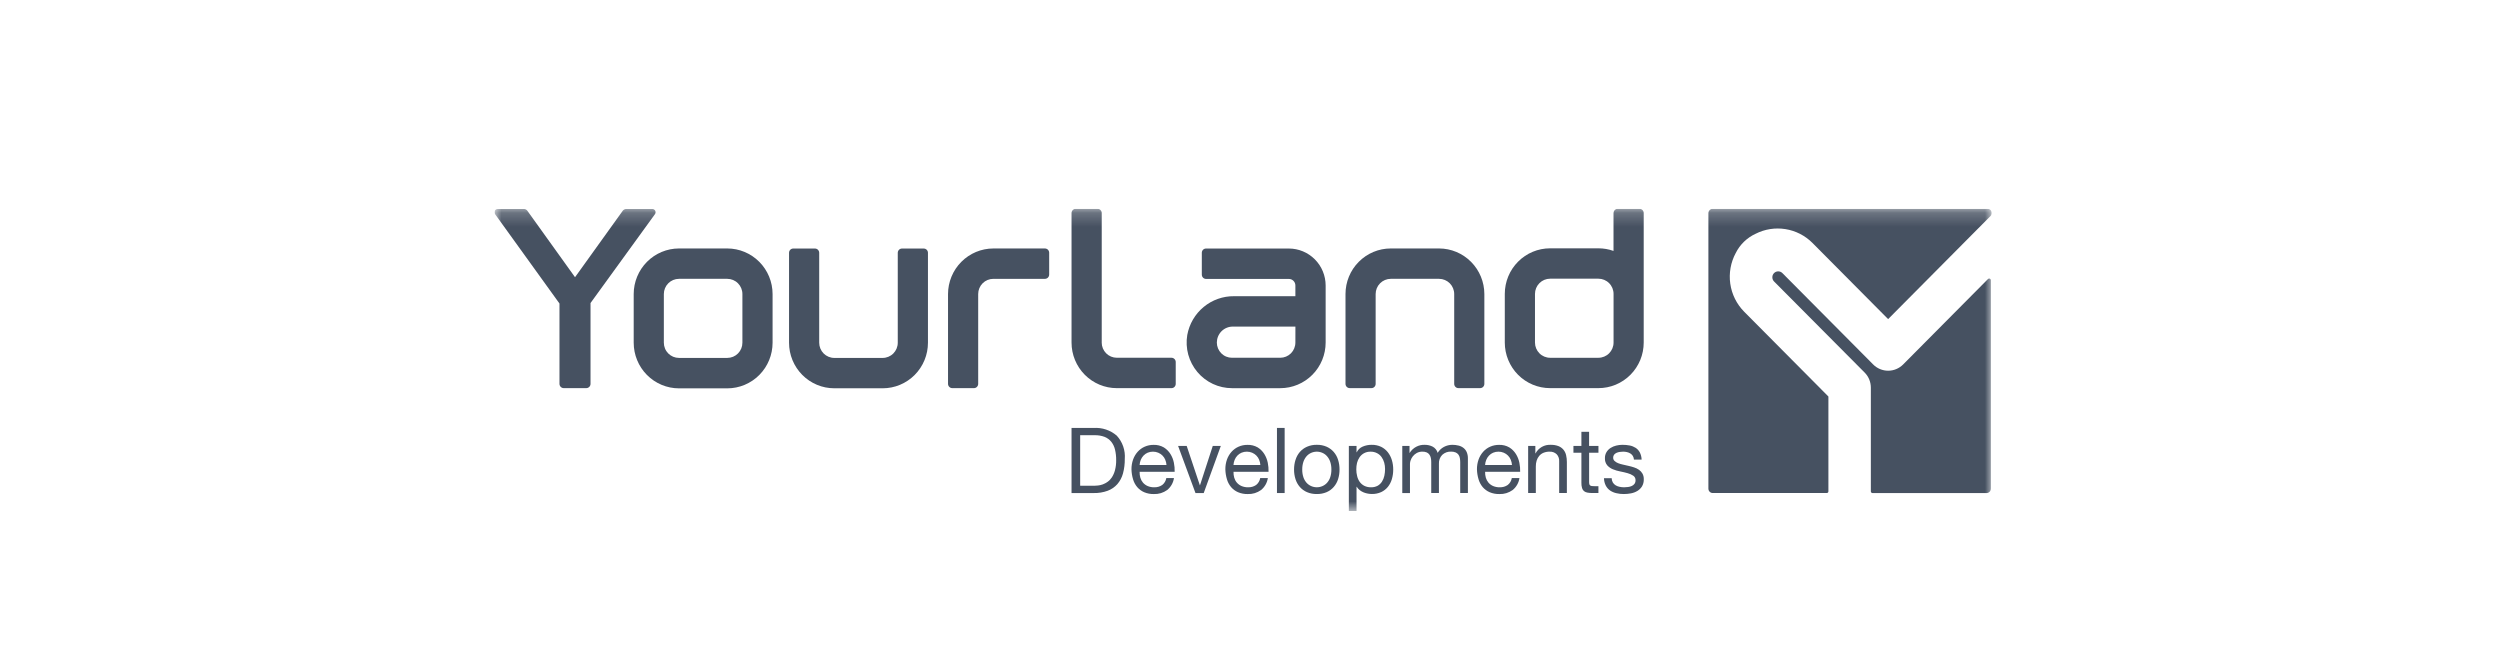 <svg width="182" height="48" viewBox="0 0 182 48" fill="none" xmlns="http://www.w3.org/2000/svg">
<g clip-path="url(#clip0_480_590)">
<mask id="mask0_480_590" style="mask-type:luminance" maskUnits="userSpaceOnUse" x="36" y="15" width="109" height="23">
<path d="M36 37.2H145V15.201H36V37.2Z" fill="white"/>
</mask>
<g mask="url(#mask0_480_590)">
<path d="M52.947 18.088H49.429C48.555 18.09 47.718 18.44 47.1 19.062C46.482 19.684 46.134 20.527 46.133 21.407V24.948C46.133 25.829 46.48 26.674 47.098 27.297C47.716 27.92 48.555 28.271 49.429 28.272H52.947C53.822 28.271 54.661 27.92 55.279 27.297C55.897 26.674 56.244 25.829 56.244 24.948V21.407C56.243 20.527 55.895 19.684 55.277 19.062C54.659 18.44 53.821 18.09 52.947 18.088ZM54.047 24.948C54.047 25.094 54.019 25.238 53.964 25.372C53.908 25.507 53.827 25.629 53.725 25.732C53.623 25.834 53.502 25.916 53.368 25.972C53.234 26.027 53.091 26.056 52.947 26.056H49.429C49.284 26.056 49.141 26.027 49.008 25.972C48.874 25.916 48.753 25.834 48.651 25.732C48.548 25.629 48.467 25.507 48.412 25.372C48.357 25.238 48.328 25.094 48.328 24.948V21.407C48.328 21.113 48.444 20.831 48.651 20.624C48.857 20.416 49.137 20.299 49.429 20.299H52.947C53.239 20.299 53.519 20.416 53.725 20.624C53.931 20.831 54.047 21.113 54.047 21.407V24.948Z" fill="#465161"/>
<path d="M69.016 21.408V27.946C69.016 28.028 69.049 28.107 69.107 28.165C69.165 28.224 69.243 28.256 69.325 28.256H70.906C70.987 28.256 71.065 28.223 71.122 28.164C71.18 28.106 71.212 28.027 71.212 27.946V21.408C71.212 21.114 71.328 20.832 71.534 20.624C71.741 20.416 72.021 20.3 72.313 20.3H76.071C76.153 20.3 76.232 20.267 76.29 20.209C76.347 20.15 76.38 20.071 76.38 19.989V18.4C76.38 18.318 76.347 18.239 76.29 18.18C76.232 18.122 76.153 18.089 76.071 18.089H72.313C71.439 18.091 70.602 18.441 69.984 19.063C69.365 19.685 69.018 20.528 69.016 21.408Z" fill="#465161"/>
<path d="M80.206 24.938V15.511C80.206 15.428 80.173 15.35 80.115 15.291C80.058 15.233 79.979 15.2 79.897 15.2H78.317C78.235 15.2 78.157 15.233 78.099 15.291C78.041 15.35 78.008 15.428 78.008 15.511V24.938C78.008 25.373 78.093 25.805 78.259 26.208C78.425 26.611 78.668 26.977 78.974 27.285C79.28 27.593 79.643 27.837 80.043 28.004C80.443 28.171 80.872 28.257 81.305 28.257H85.284C85.365 28.257 85.444 28.225 85.501 28.167C85.559 28.109 85.592 28.031 85.593 27.949V26.355C85.593 26.273 85.56 26.194 85.502 26.136C85.444 26.078 85.366 26.045 85.284 26.044H81.305C81.013 26.044 80.733 25.928 80.527 25.72C80.32 25.512 80.204 25.23 80.204 24.936" fill="#465161"/>
<path d="M65.357 24.949C65.357 25.243 65.241 25.524 65.035 25.732C64.828 25.94 64.548 26.057 64.256 26.057H60.739C60.447 26.057 60.167 25.94 59.96 25.732C59.754 25.524 59.638 25.243 59.638 24.949V18.404C59.638 18.322 59.605 18.243 59.547 18.184C59.489 18.126 59.411 18.093 59.329 18.093H57.748C57.708 18.093 57.668 18.101 57.63 18.117C57.593 18.133 57.559 18.156 57.531 18.184C57.502 18.213 57.48 18.248 57.465 18.285C57.45 18.323 57.442 18.363 57.442 18.404V24.949C57.442 25.384 57.527 25.816 57.693 26.219C57.859 26.622 58.102 26.987 58.408 27.296C58.714 27.604 59.077 27.848 59.477 28.015C59.877 28.182 60.306 28.267 60.739 28.267H64.257C64.69 28.268 65.119 28.182 65.519 28.015C65.919 27.848 66.283 27.604 66.589 27.296C66.895 26.988 67.138 26.622 67.304 26.219C67.47 25.816 67.555 25.385 67.555 24.949V18.404C67.555 18.322 67.522 18.243 67.465 18.184C67.407 18.126 67.328 18.093 67.246 18.093H65.666C65.584 18.093 65.506 18.126 65.448 18.184C65.39 18.243 65.357 18.322 65.357 18.404V24.949Z" fill="#465161"/>
<path d="M104.766 18.088H101.248C100.374 18.088 99.536 18.438 98.918 19.061C98.299 19.683 97.952 20.527 97.952 21.407V27.947C97.953 28.029 97.986 28.108 98.044 28.165C98.101 28.223 98.18 28.255 98.261 28.255H99.841C99.922 28.255 100 28.223 100.057 28.165C100.115 28.107 100.147 28.029 100.147 27.947V21.407C100.147 21.113 100.263 20.831 100.469 20.624C100.676 20.416 100.956 20.299 101.248 20.299H104.766C105.057 20.299 105.337 20.416 105.544 20.624C105.75 20.831 105.866 21.113 105.866 21.407V27.947C105.866 27.988 105.874 28.028 105.89 28.066C105.905 28.103 105.928 28.137 105.957 28.166C105.986 28.195 106.02 28.217 106.057 28.233C106.095 28.248 106.135 28.256 106.175 28.255H107.755C107.836 28.255 107.914 28.223 107.971 28.165C108.028 28.107 108.061 28.029 108.061 27.947V21.407C108.059 20.528 107.712 19.685 107.094 19.063C106.477 18.441 105.64 18.09 104.766 18.088Z" fill="#465161"/>
<path d="M93.829 18.093H87.797C87.716 18.093 87.639 18.126 87.581 18.183C87.524 18.241 87.492 18.319 87.492 18.401V19.995C87.492 20.077 87.524 20.155 87.581 20.214C87.638 20.272 87.716 20.305 87.797 20.306H93.829C93.892 20.306 93.954 20.318 94.012 20.342C94.069 20.366 94.122 20.402 94.166 20.447C94.21 20.491 94.245 20.544 94.269 20.602C94.292 20.661 94.304 20.723 94.304 20.786V21.563H89.846C89.038 21.553 88.251 21.83 87.627 22.347C87.002 22.863 86.579 23.586 86.433 24.387C86.353 24.863 86.378 25.35 86.505 25.816C86.633 26.281 86.859 26.713 87.168 27.081C87.478 27.45 87.864 27.746 88.299 27.95C88.734 28.153 89.207 28.258 89.687 28.259H93.204C94.08 28.259 94.92 27.909 95.54 27.285C96.159 26.662 96.507 25.816 96.507 24.934V20.784C96.506 20.07 96.223 19.385 95.721 18.881C95.219 18.377 94.539 18.093 93.829 18.093ZM94.304 24.937C94.304 25.231 94.188 25.513 93.982 25.721C93.775 25.928 93.495 26.045 93.203 26.045H89.687C89.543 26.045 89.4 26.016 89.266 25.961C89.132 25.905 89.011 25.823 88.909 25.721C88.807 25.618 88.726 25.495 88.67 25.361C88.615 25.227 88.586 25.082 88.586 24.937C88.587 24.784 88.617 24.633 88.675 24.492C88.734 24.351 88.819 24.223 88.926 24.115C89.034 24.007 89.161 23.922 89.302 23.864C89.442 23.805 89.592 23.776 89.744 23.776H94.306L94.304 24.937Z" fill="#465161"/>
<path d="M117.464 15.511V18.268C117.11 18.142 116.738 18.077 116.363 18.078H112.845C111.971 18.078 111.132 18.428 110.514 19.051C109.896 19.673 109.549 20.517 109.549 21.397V24.938C109.549 25.373 109.634 25.805 109.8 26.208C109.966 26.61 110.209 26.976 110.515 27.285C110.821 27.593 111.185 27.837 111.585 28.004C111.985 28.171 112.414 28.256 112.847 28.256H116.365C116.798 28.256 117.226 28.171 117.626 28.004C118.026 27.837 118.39 27.593 118.696 27.285C119.002 26.976 119.245 26.61 119.411 26.208C119.577 25.805 119.662 25.373 119.662 24.938V15.511C119.662 15.428 119.629 15.349 119.571 15.291C119.513 15.233 119.435 15.2 119.353 15.2H117.772C117.691 15.201 117.613 15.234 117.556 15.292C117.499 15.35 117.467 15.429 117.467 15.511M117.467 24.938C117.467 25.232 117.351 25.513 117.144 25.721C116.938 25.929 116.658 26.046 116.366 26.046H112.848C112.556 26.046 112.276 25.929 112.07 25.721C111.863 25.513 111.747 25.232 111.747 24.938V21.397C111.747 21.103 111.863 20.822 112.07 20.614C112.276 20.406 112.556 20.289 112.848 20.289H116.366C116.658 20.289 116.938 20.406 117.144 20.614C117.351 20.822 117.467 21.103 117.467 21.397V24.938Z" fill="#465161"/>
<path d="M45.338 15.341L41.862 20.181L38.39 15.341C38.361 15.302 38.323 15.27 38.28 15.248C38.237 15.226 38.189 15.214 38.14 15.213H36.236C36.192 15.213 36.149 15.225 36.111 15.248C36.074 15.271 36.044 15.304 36.024 15.344C36.004 15.383 35.995 15.427 35.998 15.471C36.002 15.515 36.017 15.557 36.043 15.593L40.73 22.096V27.948C40.731 28.03 40.764 28.108 40.822 28.166C40.88 28.223 40.958 28.256 41.039 28.256H42.681C42.763 28.256 42.84 28.223 42.898 28.166C42.956 28.108 42.989 28.03 42.99 27.948V22.061L47.68 15.593C47.706 15.557 47.721 15.515 47.725 15.471C47.728 15.427 47.719 15.383 47.7 15.344C47.68 15.305 47.65 15.272 47.612 15.249C47.575 15.226 47.532 15.213 47.489 15.213H45.589C45.54 15.214 45.492 15.226 45.449 15.248C45.405 15.27 45.367 15.302 45.338 15.341Z" fill="#465161"/>
<path d="M138.55 26.531C138.406 26.676 138.236 26.791 138.048 26.869C137.861 26.948 137.66 26.988 137.456 26.988C137.254 26.988 137.053 26.947 136.865 26.869C136.678 26.791 136.508 26.676 136.365 26.531L129.755 19.878C129.715 19.839 129.668 19.808 129.617 19.787C129.565 19.766 129.51 19.755 129.455 19.755C129.398 19.755 129.342 19.766 129.29 19.787C129.238 19.809 129.191 19.84 129.151 19.881C129.111 19.921 129.079 19.968 129.058 20.021C129.037 20.073 129.026 20.13 129.027 20.186C129.026 20.242 129.037 20.298 129.058 20.35C129.079 20.402 129.11 20.449 129.149 20.489L135.746 27.122C135.89 27.266 136.004 27.438 136.081 27.627C136.159 27.816 136.198 28.019 136.198 28.223V35.773C136.198 35.805 136.21 35.836 136.233 35.859C136.255 35.882 136.285 35.895 136.317 35.896H144.616C144.701 35.896 144.782 35.862 144.842 35.801C144.902 35.741 144.936 35.659 144.936 35.573V20.39C144.934 20.367 144.926 20.345 144.913 20.326C144.9 20.308 144.881 20.293 144.86 20.285C144.839 20.276 144.816 20.273 144.793 20.277C144.771 20.281 144.75 20.291 144.733 20.306L138.55 26.531Z" fill="#465161"/>
<path d="M124.689 35.892H132.99C133.021 35.892 133.051 35.88 133.073 35.858C133.095 35.836 133.108 35.806 133.108 35.774V28.867L126.967 22.684C126.425 22.133 126.073 21.421 125.964 20.654C125.855 19.886 125.994 19.103 126.361 18.421C126.67 17.803 127.179 17.309 127.804 17.021C128.475 16.68 129.235 16.561 129.978 16.679C130.72 16.797 131.407 17.147 131.941 17.68L137.456 23.231L144.909 15.727C144.952 15.684 144.982 15.629 144.994 15.569C145.006 15.509 145 15.447 144.977 15.39C144.954 15.334 144.914 15.286 144.864 15.252C144.813 15.218 144.754 15.2 144.693 15.2H124.689C124.605 15.2 124.523 15.234 124.464 15.295C124.404 15.355 124.37 15.437 124.371 15.523V35.572C124.371 35.614 124.379 35.656 124.395 35.695C124.411 35.734 124.434 35.77 124.464 35.799C124.493 35.829 124.529 35.853 124.567 35.869C124.606 35.885 124.647 35.892 124.689 35.892Z" fill="#465161"/>
<path d="M79.676 35.362C79.764 35.361 79.852 35.355 79.939 35.344C80.054 35.331 80.167 35.305 80.276 35.266C80.401 35.22 80.519 35.158 80.627 35.081C80.752 34.994 80.858 34.884 80.941 34.757C81.043 34.598 81.119 34.425 81.168 34.242C81.232 33.999 81.262 33.747 81.257 33.495C81.26 33.239 81.232 32.984 81.174 32.735C81.127 32.528 81.035 32.334 80.905 32.166C80.776 32.007 80.609 31.883 80.42 31.806C80.185 31.718 79.936 31.677 79.686 31.683H78.636V35.359L79.676 35.362ZM79.624 31.155C80.233 31.115 80.833 31.315 81.298 31.713C81.507 31.94 81.668 32.208 81.769 32.5C81.87 32.793 81.909 33.103 81.884 33.411C81.889 33.769 81.845 34.126 81.752 34.471C81.675 34.757 81.535 35.022 81.343 35.246C81.15 35.462 80.908 35.627 80.638 35.728C80.313 35.846 79.969 35.902 79.623 35.894H78.008V31.154L79.624 31.155Z" fill="#465161"/>
<path d="M84.833 33.472C84.786 33.357 84.716 33.252 84.629 33.164C84.541 33.076 84.437 33.007 84.323 32.958C84.201 32.906 84.07 32.88 83.938 32.881C83.803 32.879 83.669 32.906 83.545 32.958C83.432 33.007 83.33 33.078 83.246 33.168C83.162 33.257 83.095 33.362 83.049 33.475C83 33.595 82.971 33.722 82.963 33.851H84.92C84.912 33.721 84.882 33.593 84.831 33.473M84.966 35.676C84.687 35.877 84.35 35.98 84.006 35.967C83.763 35.973 83.522 35.928 83.297 35.834C83.103 35.751 82.931 35.624 82.793 35.465C82.652 35.298 82.548 35.104 82.487 34.895C82.416 34.659 82.377 34.414 82.371 34.168C82.368 33.924 82.408 33.681 82.49 33.451C82.564 33.244 82.677 33.053 82.823 32.889C82.965 32.731 83.138 32.605 83.331 32.52C83.533 32.43 83.752 32.385 83.973 32.387C84.237 32.376 84.499 32.44 84.728 32.572C84.922 32.694 85.087 32.858 85.209 33.053C85.33 33.248 85.415 33.464 85.459 33.689C85.504 33.905 85.523 34.126 85.515 34.347H82.965C82.959 34.492 82.977 34.638 83.017 34.778C83.055 34.909 83.12 35.031 83.208 35.135C83.301 35.242 83.416 35.326 83.545 35.382C83.697 35.447 83.861 35.478 84.026 35.474C84.233 35.483 84.437 35.425 84.609 35.308C84.768 35.184 84.875 35.004 84.908 34.804H85.464C85.414 35.147 85.237 35.458 84.968 35.675" fill="#465161"/>
</g>
<path d="M87.031 35.893L85.765 32.463H86.391L87.347 35.322H87.361L88.29 32.463H88.876L87.631 35.893H87.031Z" fill="#465161"/>
<mask id="mask1_480_590" style="mask-type:luminance" maskUnits="userSpaceOnUse" x="36" y="15" width="109" height="23">
<path d="M36 37.2H145V15.201H36V37.2Z" fill="white"/>
</mask>
<g mask="url(#mask1_480_590)">
<path d="M91.667 33.472C91.62 33.357 91.551 33.252 91.463 33.164C91.375 33.076 91.272 33.007 91.157 32.958C91.036 32.906 90.904 32.88 90.772 32.881C90.638 32.879 90.504 32.906 90.38 32.958C90.267 33.007 90.165 33.078 90.08 33.168C89.996 33.257 89.929 33.362 89.883 33.475C89.834 33.595 89.805 33.722 89.797 33.851H91.754C91.746 33.721 91.716 33.593 91.666 33.473M91.801 35.676C91.522 35.877 91.184 35.98 90.841 35.967C90.597 35.973 90.356 35.928 90.131 35.834C89.938 35.751 89.765 35.624 89.627 35.465C89.487 35.298 89.382 35.104 89.322 34.895C89.251 34.659 89.212 34.414 89.206 34.168C89.203 33.924 89.243 33.681 89.324 33.451C89.398 33.244 89.511 33.053 89.657 32.889C89.799 32.731 89.972 32.605 90.165 32.52C90.367 32.43 90.586 32.385 90.808 32.387C91.071 32.376 91.333 32.44 91.562 32.572C91.757 32.694 91.921 32.858 92.043 33.053C92.164 33.248 92.249 33.464 92.294 33.689C92.338 33.905 92.357 34.126 92.35 34.347H89.8C89.794 34.492 89.812 34.638 89.852 34.778C89.89 34.909 89.955 35.031 90.044 35.135C90.136 35.242 90.251 35.326 90.38 35.382C90.532 35.447 90.696 35.478 90.861 35.474C91.068 35.483 91.272 35.425 91.444 35.308C91.603 35.184 91.71 35.004 91.743 34.804H92.299C92.248 35.147 92.071 35.458 91.803 35.675" fill="#465161"/>
</g>
<path d="M93.522 35.893H92.963V31.153H93.522V35.893Z" fill="#465161"/>
<mask id="mask2_480_590" style="mask-type:luminance" maskUnits="userSpaceOnUse" x="36" y="15" width="109" height="23">
<path d="M36 37.2H145V15.201H36V37.2Z" fill="white"/>
</mask>
<g mask="url(#mask2_480_590)">
<path d="M94.884 34.734C94.932 34.883 95.01 35.021 95.112 35.139C95.206 35.245 95.322 35.329 95.451 35.386C95.581 35.444 95.722 35.474 95.864 35.473C96.005 35.474 96.146 35.445 96.276 35.387C96.405 35.331 96.521 35.247 96.615 35.141C96.718 35.023 96.795 34.885 96.843 34.736C96.9 34.557 96.928 34.37 96.925 34.182C96.928 33.994 96.9 33.807 96.843 33.628C96.794 33.478 96.717 33.34 96.615 33.221C96.522 33.112 96.406 33.026 96.276 32.969C96.146 32.911 96.006 32.881 95.864 32.881C95.722 32.881 95.582 32.911 95.452 32.969C95.322 33.026 95.206 33.112 95.112 33.221C95.011 33.34 94.934 33.479 94.885 33.628C94.828 33.807 94.8 33.994 94.803 34.182C94.8 34.37 94.827 34.557 94.885 34.736M94.315 33.477C94.379 33.266 94.486 33.07 94.629 32.903C94.773 32.739 94.951 32.609 95.15 32.522C95.375 32.425 95.618 32.377 95.864 32.382C96.109 32.377 96.353 32.424 96.578 32.521C96.776 32.609 96.952 32.739 97.096 32.902C97.24 33.069 97.347 33.263 97.412 33.474C97.484 33.702 97.519 33.94 97.517 34.18C97.52 34.419 97.484 34.657 97.412 34.885C97.347 35.093 97.239 35.286 97.096 35.451C96.953 35.614 96.777 35.743 96.578 35.829C96.352 35.924 96.109 35.97 95.864 35.965C95.619 35.97 95.377 35.924 95.152 35.829C94.951 35.745 94.773 35.615 94.629 35.451C94.486 35.286 94.379 35.093 94.313 34.885C94.241 34.657 94.205 34.419 94.207 34.18C94.206 33.941 94.241 33.703 94.313 33.475" fill="#465161"/>
<path d="M100.77 33.68C100.731 33.535 100.666 33.397 100.578 33.274C100.493 33.154 100.38 33.056 100.248 32.99C100.103 32.915 99.941 32.878 99.778 32.882C99.61 32.877 99.444 32.916 99.297 32.996C99.168 33.068 99.058 33.168 98.974 33.29C98.888 33.416 98.826 33.557 98.79 33.705C98.755 33.859 98.737 34.016 98.739 34.174C98.739 34.339 98.759 34.502 98.8 34.662C98.834 34.81 98.896 34.951 98.983 35.076C99.07 35.197 99.184 35.296 99.316 35.365C99.469 35.442 99.639 35.479 99.811 35.474C99.979 35.48 100.146 35.441 100.296 35.362C100.422 35.289 100.529 35.186 100.608 35.063C100.69 34.933 100.748 34.789 100.78 34.639C100.815 34.477 100.832 34.312 100.832 34.146C100.833 33.989 100.812 33.832 100.771 33.68M98.756 32.462V32.927H98.769C98.859 32.739 99.013 32.592 99.204 32.512C99.411 32.424 99.633 32.38 99.857 32.383C100.095 32.377 100.33 32.427 100.546 32.528C100.736 32.621 100.903 32.757 101.035 32.924C101.167 33.095 101.267 33.289 101.328 33.496C101.395 33.72 101.428 33.953 101.426 34.187C101.427 34.419 101.395 34.651 101.33 34.875C101.271 35.081 101.173 35.274 101.04 35.442C100.908 35.605 100.74 35.736 100.551 35.824C100.336 35.921 100.103 35.968 99.868 35.962C99.774 35.961 99.68 35.952 99.587 35.936C99.483 35.918 99.38 35.889 99.282 35.851C99.179 35.81 99.083 35.755 98.995 35.688C98.905 35.619 98.828 35.533 98.769 35.435H98.756V37.199H98.196V32.462H98.756Z" fill="#465161"/>
<path d="M102.613 32.462V32.968H102.626C102.741 32.781 102.904 32.629 103.098 32.526C103.291 32.423 103.508 32.374 103.726 32.383C103.925 32.381 104.122 32.426 104.299 32.516C104.387 32.563 104.464 32.627 104.526 32.705C104.589 32.782 104.635 32.872 104.662 32.968C104.772 32.786 104.928 32.638 105.114 32.537C105.303 32.435 105.515 32.382 105.73 32.383C105.886 32.382 106.043 32.401 106.194 32.44C106.324 32.472 106.446 32.532 106.551 32.616C106.652 32.698 106.731 32.804 106.781 32.924C106.839 33.068 106.867 33.223 106.863 33.378V35.892H106.304V33.645C106.304 33.544 106.295 33.444 106.277 33.344C106.262 33.257 106.228 33.175 106.178 33.102C106.126 33.031 106.056 32.975 105.976 32.939C105.871 32.895 105.757 32.874 105.644 32.878C105.525 32.871 105.405 32.889 105.293 32.93C105.181 32.971 105.078 33.035 104.991 33.117C104.911 33.201 104.848 33.301 104.807 33.411C104.767 33.52 104.748 33.637 104.754 33.754V35.89H104.194V33.645C104.196 33.541 104.185 33.438 104.164 33.337C104.147 33.251 104.112 33.17 104.062 33.098C104.013 33.028 103.946 32.972 103.868 32.937C103.769 32.895 103.662 32.876 103.555 32.88C103.409 32.876 103.265 32.91 103.136 32.98C103.027 33.041 102.931 33.123 102.853 33.221C102.784 33.308 102.731 33.406 102.695 33.511C102.666 33.59 102.649 33.673 102.646 33.757V35.894H102.086V32.462H102.613Z" fill="#465161"/>
<path d="M109.985 33.472C109.938 33.357 109.868 33.252 109.78 33.164C109.693 33.076 109.589 33.007 109.475 32.958C109.353 32.906 109.222 32.88 109.089 32.881C108.955 32.879 108.821 32.906 108.697 32.958C108.584 33.007 108.482 33.078 108.398 33.168C108.314 33.257 108.247 33.362 108.2 33.475C108.151 33.595 108.122 33.722 108.114 33.851H110.072C110.064 33.721 110.034 33.593 109.983 33.473M110.118 35.676C109.839 35.877 109.501 35.98 109.158 35.967C108.915 35.973 108.673 35.928 108.448 35.834C108.255 35.751 108.083 35.624 107.944 35.465C107.804 35.298 107.7 35.104 107.639 34.895C107.568 34.659 107.529 34.414 107.522 34.168C107.519 33.924 107.56 33.681 107.641 33.451C107.715 33.244 107.828 33.053 107.974 32.889C108.116 32.731 108.289 32.605 108.482 32.52C108.684 32.43 108.904 32.385 109.125 32.387C109.389 32.376 109.65 32.44 109.879 32.572C110.074 32.694 110.238 32.858 110.36 33.053C110.481 33.248 110.566 33.464 110.611 33.689C110.656 33.905 110.674 34.126 110.667 34.347H108.116C108.111 34.492 108.128 34.638 108.169 34.778C108.207 34.909 108.272 35.031 108.36 35.135C108.452 35.242 108.567 35.326 108.696 35.382C108.848 35.447 109.012 35.478 109.177 35.474C109.384 35.483 109.589 35.425 109.76 35.308C109.92 35.184 110.027 35.004 110.059 34.804H110.616C110.565 35.147 110.388 35.458 110.12 35.675" fill="#465161"/>
<path d="M111.774 32.462V33.006H111.787C111.893 32.807 112.054 32.643 112.25 32.532C112.446 32.422 112.67 32.37 112.894 32.383C113.085 32.378 113.275 32.409 113.454 32.476C113.594 32.531 113.719 32.62 113.817 32.735C113.911 32.85 113.977 32.985 114.011 33.13C114.05 33.296 114.069 33.466 114.068 33.636V35.892H113.507V33.572C113.513 33.479 113.499 33.387 113.467 33.3C113.436 33.213 113.387 33.134 113.324 33.067C113.256 33.003 113.176 32.954 113.089 32.922C113.002 32.89 112.909 32.877 112.816 32.882C112.664 32.877 112.512 32.904 112.37 32.961C112.249 33.01 112.142 33.087 112.057 33.185C111.972 33.286 111.908 33.403 111.869 33.529C111.826 33.669 111.806 33.814 111.808 33.96V35.892H111.249V32.462H111.774Z" fill="#465161"/>
<path d="M116.367 32.462V32.961H115.688V35.09C115.687 35.143 115.692 35.197 115.705 35.248C115.714 35.286 115.736 35.319 115.766 35.342C115.804 35.367 115.848 35.381 115.894 35.385C115.965 35.392 116.037 35.396 116.108 35.395H116.365V35.892H115.937C115.812 35.894 115.687 35.884 115.564 35.862C115.473 35.848 115.387 35.81 115.314 35.753C115.246 35.694 115.196 35.615 115.172 35.527C115.137 35.402 115.122 35.272 115.126 35.142V32.961H114.546V32.462H115.126V31.433H115.686V32.462H116.367Z" fill="#465161"/>
<path d="M117.415 35.127C117.467 35.211 117.538 35.282 117.623 35.333C117.712 35.385 117.81 35.422 117.912 35.441C118.022 35.464 118.133 35.476 118.245 35.475C118.338 35.475 118.431 35.468 118.523 35.454C118.615 35.443 118.704 35.418 118.789 35.381C118.868 35.348 118.936 35.294 118.988 35.227C119.043 35.15 119.071 35.058 119.067 34.964C119.07 34.899 119.057 34.834 119.028 34.776C118.999 34.718 118.956 34.668 118.902 34.632C118.776 34.548 118.637 34.486 118.49 34.447C118.325 34.401 118.146 34.358 117.953 34.321C117.769 34.286 117.589 34.233 117.416 34.162C117.259 34.099 117.118 34 117.004 33.873C116.887 33.727 116.828 33.543 116.839 33.356C116.835 33.2 116.875 33.045 116.955 32.911C117.029 32.79 117.131 32.687 117.251 32.61C117.377 32.531 117.515 32.472 117.66 32.438C117.808 32.401 117.961 32.383 118.114 32.383C118.293 32.382 118.472 32.398 118.648 32.432C118.801 32.462 118.947 32.521 119.079 32.605C119.205 32.688 119.308 32.803 119.379 32.937C119.46 33.099 119.505 33.277 119.51 33.458H118.951C118.946 33.361 118.916 33.266 118.865 33.183C118.818 33.112 118.755 33.051 118.682 33.007C118.606 32.963 118.523 32.93 118.437 32.911C118.347 32.891 118.256 32.881 118.164 32.881C118.079 32.881 117.994 32.888 117.91 32.901C117.829 32.912 117.75 32.936 117.676 32.97C117.61 33.001 117.551 33.046 117.505 33.103C117.459 33.165 117.436 33.241 117.439 33.318C117.438 33.364 117.446 33.409 117.464 33.451C117.482 33.492 117.508 33.53 117.542 33.56C117.618 33.629 117.705 33.683 117.801 33.72C117.917 33.765 118.036 33.8 118.158 33.825C118.29 33.854 118.421 33.887 118.553 33.915C118.692 33.945 118.829 33.983 118.964 34.028C119.091 34.068 119.212 34.128 119.321 34.204C119.424 34.276 119.509 34.37 119.572 34.479C119.639 34.605 119.672 34.747 119.667 34.891C119.674 35.072 119.629 35.251 119.539 35.408C119.454 35.544 119.339 35.657 119.202 35.74C119.057 35.827 118.897 35.887 118.73 35.917C118.559 35.949 118.386 35.966 118.211 35.966C118.03 35.967 117.848 35.946 117.671 35.904C117.509 35.869 117.355 35.803 117.217 35.711C117.084 35.619 116.976 35.495 116.901 35.352C116.817 35.184 116.772 35 116.769 34.813H117.33C117.33 34.923 117.36 35.031 117.415 35.127Z" fill="#465161"/>
</g>
</g>
<defs>
<clipPath id="clip0_480_590">
<rect width="109" height="22" fill="white" transform="translate(36 15.2)"/>
</clipPath>
</defs>
</svg>
